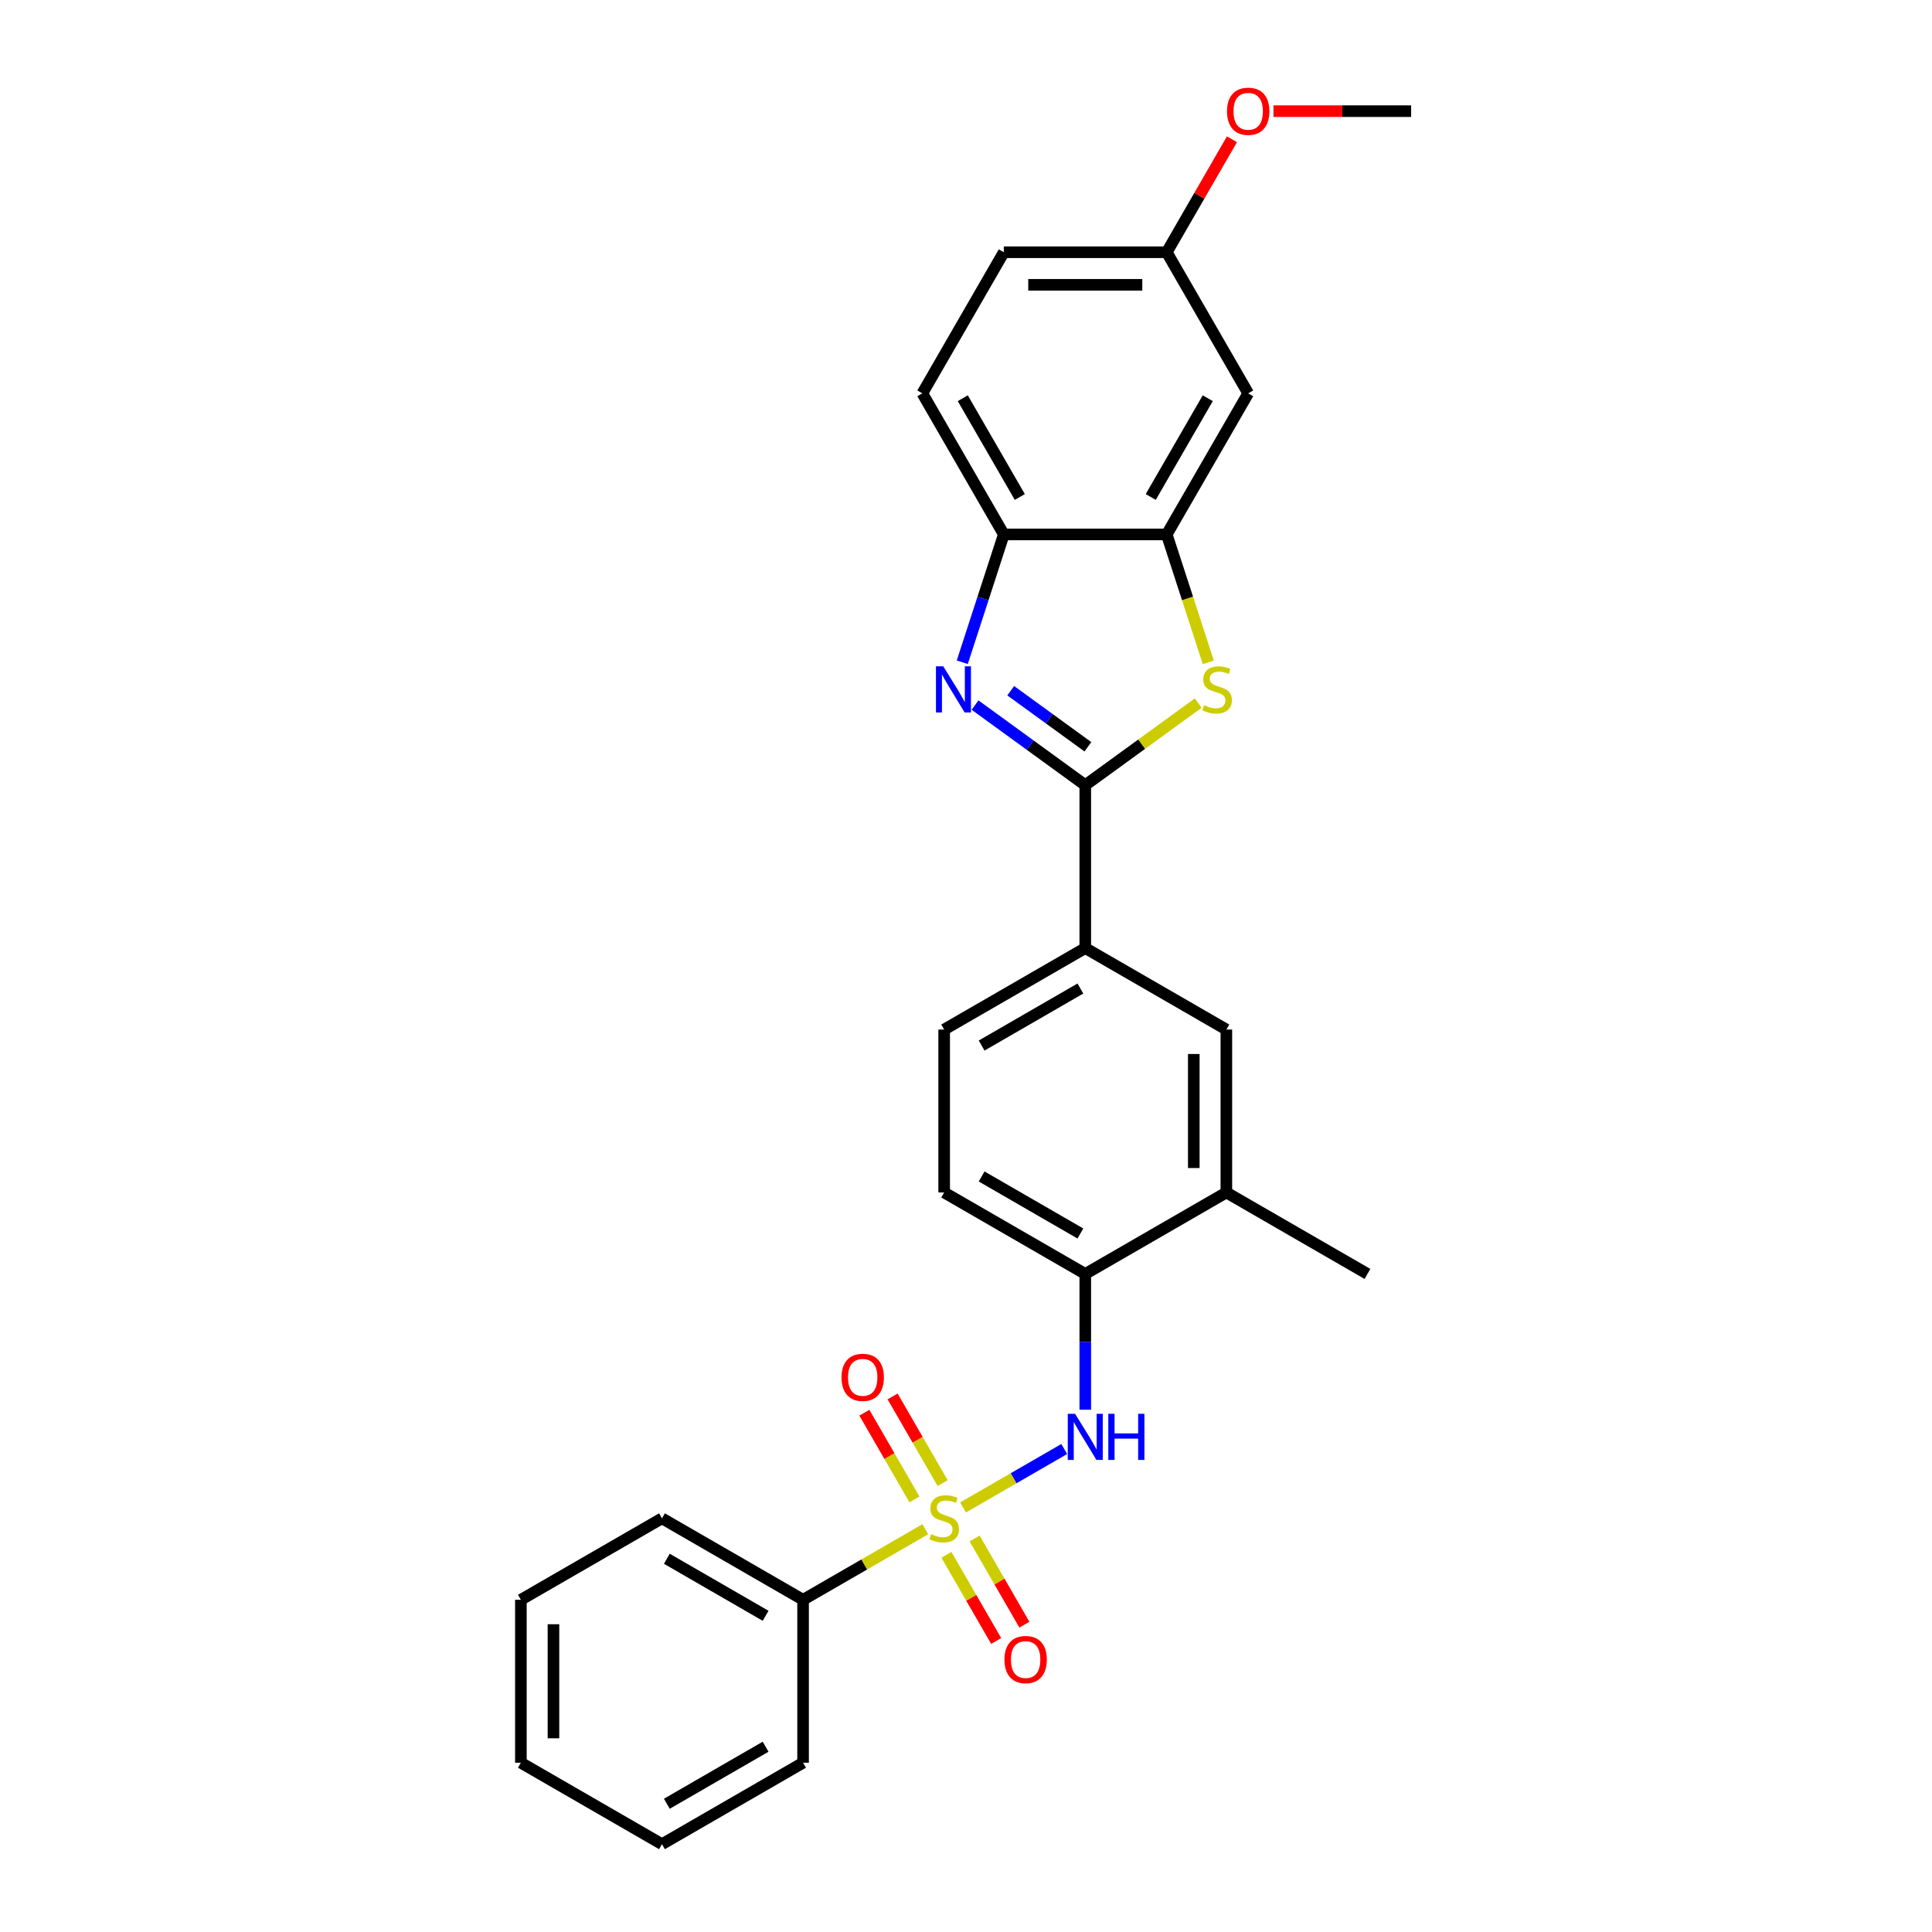 <?xml version='1.0' encoding='iso-8859-1'?>
<svg version='1.1' baseProfile='full'
              xmlns='http://www.w3.org/2000/svg'
                      xmlns:rdkit='http://www.rdkit.org/xml'
                      xmlns:xlink='http://www.w3.org/1999/xlink'
                  xml:space='preserve'
width='1000px' height='1000px' viewBox='0 0 1000 1000'>
<!-- END OF HEADER -->
<rect style='opacity:1.0;fill:#FFFFFF;stroke:none' width='1000' height='1000' x='0' y='0'> </rect>
<path class='bond-3' d='M 498.467,780.247 L 524.659,765.125' style='fill:none;fill-rule:evenodd;stroke:#CCCC00;stroke-width:6px;stroke-linecap:butt;stroke-linejoin:miter;stroke-opacity:1' />
<path class='bond-3' d='M 524.659,765.125 L 550.851,750.003' style='fill:none;fill-rule:evenodd;stroke:#0000FF;stroke-width:6px;stroke-linecap:butt;stroke-linejoin:miter;stroke-opacity:1' />
<path class='bond-8' d='M 487.913,767.653 L 474.962,745.22' style='fill:none;fill-rule:evenodd;stroke:#CCCC00;stroke-width:6px;stroke-linecap:butt;stroke-linejoin:miter;stroke-opacity:1' />
<path class='bond-8' d='M 474.962,745.22 L 462.01,722.787' style='fill:none;fill-rule:evenodd;stroke:#FF0000;stroke-width:6px;stroke-linecap:butt;stroke-linejoin:miter;stroke-opacity:1' />
<path class='bond-8' d='M 473.307,776.086 L 460.355,753.653' style='fill:none;fill-rule:evenodd;stroke:#CCCC00;stroke-width:6px;stroke-linecap:butt;stroke-linejoin:miter;stroke-opacity:1' />
<path class='bond-8' d='M 460.355,753.653 L 447.403,731.22' style='fill:none;fill-rule:evenodd;stroke:#FF0000;stroke-width:6px;stroke-linecap:butt;stroke-linejoin:miter;stroke-opacity:1' />
<path class='bond-9' d='M 489.861,804.758 L 502.74,827.065' style='fill:none;fill-rule:evenodd;stroke:#CCCC00;stroke-width:6px;stroke-linecap:butt;stroke-linejoin:miter;stroke-opacity:1' />
<path class='bond-9' d='M 502.74,827.065 L 515.619,849.372' style='fill:none;fill-rule:evenodd;stroke:#FF0000;stroke-width:6px;stroke-linecap:butt;stroke-linejoin:miter;stroke-opacity:1' />
<path class='bond-9' d='M 504.467,796.325 L 517.346,818.632' style='fill:none;fill-rule:evenodd;stroke:#CCCC00;stroke-width:6px;stroke-linecap:butt;stroke-linejoin:miter;stroke-opacity:1' />
<path class='bond-9' d='M 517.346,818.632 L 530.225,840.939' style='fill:none;fill-rule:evenodd;stroke:#FF0000;stroke-width:6px;stroke-linecap:butt;stroke-linejoin:miter;stroke-opacity:1' />
<path class='bond-12' d='M 478.936,791.523 L 447.303,809.786' style='fill:none;fill-rule:evenodd;stroke:#CCCC00;stroke-width:6px;stroke-linecap:butt;stroke-linejoin:miter;stroke-opacity:1' />
<path class='bond-12' d='M 447.303,809.786 L 415.67,828.05' style='fill:none;fill-rule:evenodd;stroke:#000000;stroke-width:6px;stroke-linecap:butt;stroke-linejoin:miter;stroke-opacity:1' />
<path class='bond-0' d='M 561.734,406.398 L 561.734,490.729' style='fill:none;fill-rule:evenodd;stroke:#000000;stroke-width:6px;stroke-linecap:butt;stroke-linejoin:miter;stroke-opacity:1' />
<path class='bond-1' d='M 561.734,406.398 L 533.204,385.67' style='fill:none;fill-rule:evenodd;stroke:#000000;stroke-width:6px;stroke-linecap:butt;stroke-linejoin:miter;stroke-opacity:1' />
<path class='bond-1' d='M 533.204,385.67 L 504.675,364.942' style='fill:none;fill-rule:evenodd;stroke:#0000FF;stroke-width:6px;stroke-linecap:butt;stroke-linejoin:miter;stroke-opacity:1' />
<path class='bond-1' d='M 563.089,386.535 L 543.118,372.025' style='fill:none;fill-rule:evenodd;stroke:#000000;stroke-width:6px;stroke-linecap:butt;stroke-linejoin:miter;stroke-opacity:1' />
<path class='bond-1' d='M 543.118,372.025 L 523.147,357.516' style='fill:none;fill-rule:evenodd;stroke:#0000FF;stroke-width:6px;stroke-linecap:butt;stroke-linejoin:miter;stroke-opacity:1' />
<path class='bond-2' d='M 561.734,406.398 L 590.964,385.162' style='fill:none;fill-rule:evenodd;stroke:#000000;stroke-width:6px;stroke-linecap:butt;stroke-linejoin:miter;stroke-opacity:1' />
<path class='bond-2' d='M 590.964,385.162 L 620.193,363.925' style='fill:none;fill-rule:evenodd;stroke:#CCCC00;stroke-width:6px;stroke-linecap:butt;stroke-linejoin:miter;stroke-opacity:1' />
<path class='bond-5' d='M 498.074,342.781 L 508.822,309.704' style='fill:none;fill-rule:evenodd;stroke:#0000FF;stroke-width:6px;stroke-linecap:butt;stroke-linejoin:miter;stroke-opacity:1' />
<path class='bond-5' d='M 508.822,309.704 L 519.569,276.627' style='fill:none;fill-rule:evenodd;stroke:#000000;stroke-width:6px;stroke-linecap:butt;stroke-linejoin:miter;stroke-opacity:1' />
<path class='bond-4' d='M 625.405,342.814 L 614.652,309.721' style='fill:none;fill-rule:evenodd;stroke:#CCCC00;stroke-width:6px;stroke-linecap:butt;stroke-linejoin:miter;stroke-opacity:1' />
<path class='bond-4' d='M 614.652,309.721 L 603.899,276.627' style='fill:none;fill-rule:evenodd;stroke:#000000;stroke-width:6px;stroke-linecap:butt;stroke-linejoin:miter;stroke-opacity:1' />
<path class='bond-7' d='M 561.734,729.67 L 561.734,694.53' style='fill:none;fill-rule:evenodd;stroke:#0000FF;stroke-width:6px;stroke-linecap:butt;stroke-linejoin:miter;stroke-opacity:1' />
<path class='bond-7' d='M 561.734,694.53 L 561.734,659.389' style='fill:none;fill-rule:evenodd;stroke:#000000;stroke-width:6px;stroke-linecap:butt;stroke-linejoin:miter;stroke-opacity:1' />
<path class='bond-10' d='M 603.899,276.627 L 646.064,203.595' style='fill:none;fill-rule:evenodd;stroke:#000000;stroke-width:6px;stroke-linecap:butt;stroke-linejoin:miter;stroke-opacity:1' />
<path class='bond-10' d='M 595.618,257.239 L 625.133,206.117' style='fill:none;fill-rule:evenodd;stroke:#000000;stroke-width:6px;stroke-linecap:butt;stroke-linejoin:miter;stroke-opacity:1' />
<path class='bond-29' d='M 603.899,276.627 L 519.569,276.627' style='fill:none;fill-rule:evenodd;stroke:#000000;stroke-width:6px;stroke-linecap:butt;stroke-linejoin:miter;stroke-opacity:1' />
<path class='bond-16' d='M 519.569,276.627 L 477.404,203.595' style='fill:none;fill-rule:evenodd;stroke:#000000;stroke-width:6px;stroke-linecap:butt;stroke-linejoin:miter;stroke-opacity:1' />
<path class='bond-16' d='M 527.851,257.239 L 498.335,206.117' style='fill:none;fill-rule:evenodd;stroke:#000000;stroke-width:6px;stroke-linecap:butt;stroke-linejoin:miter;stroke-opacity:1' />
<path class='bond-6' d='M 561.734,490.729 L 488.702,532.894' style='fill:none;fill-rule:evenodd;stroke:#000000;stroke-width:6px;stroke-linecap:butt;stroke-linejoin:miter;stroke-opacity:1' />
<path class='bond-6' d='M 559.212,511.66 L 508.09,541.175' style='fill:none;fill-rule:evenodd;stroke:#000000;stroke-width:6px;stroke-linecap:butt;stroke-linejoin:miter;stroke-opacity:1' />
<path class='bond-28' d='M 561.734,490.729 L 634.766,532.894' style='fill:none;fill-rule:evenodd;stroke:#000000;stroke-width:6px;stroke-linecap:butt;stroke-linejoin:miter;stroke-opacity:1' />
<path class='bond-13' d='M 561.734,659.389 L 634.766,617.224' style='fill:none;fill-rule:evenodd;stroke:#000000;stroke-width:6px;stroke-linecap:butt;stroke-linejoin:miter;stroke-opacity:1' />
<path class='bond-15' d='M 561.734,659.389 L 488.702,617.224' style='fill:none;fill-rule:evenodd;stroke:#000000;stroke-width:6px;stroke-linecap:butt;stroke-linejoin:miter;stroke-opacity:1' />
<path class='bond-15' d='M 559.212,638.458 L 508.09,608.942' style='fill:none;fill-rule:evenodd;stroke:#000000;stroke-width:6px;stroke-linecap:butt;stroke-linejoin:miter;stroke-opacity:1' />
<path class='bond-17' d='M 646.064,203.595 L 603.899,130.563' style='fill:none;fill-rule:evenodd;stroke:#000000;stroke-width:6px;stroke-linecap:butt;stroke-linejoin:miter;stroke-opacity:1' />
<path class='bond-11' d='M 634.766,532.894 L 634.766,617.224' style='fill:none;fill-rule:evenodd;stroke:#000000;stroke-width:6px;stroke-linecap:butt;stroke-linejoin:miter;stroke-opacity:1' />
<path class='bond-11' d='M 617.9,545.543 L 617.9,604.575' style='fill:none;fill-rule:evenodd;stroke:#000000;stroke-width:6px;stroke-linecap:butt;stroke-linejoin:miter;stroke-opacity:1' />
<path class='bond-21' d='M 415.67,828.05 L 342.637,785.885' style='fill:none;fill-rule:evenodd;stroke:#000000;stroke-width:6px;stroke-linecap:butt;stroke-linejoin:miter;stroke-opacity:1' />
<path class='bond-21' d='M 396.282,836.332 L 345.159,806.816' style='fill:none;fill-rule:evenodd;stroke:#000000;stroke-width:6px;stroke-linecap:butt;stroke-linejoin:miter;stroke-opacity:1' />
<path class='bond-22' d='M 415.67,828.05 L 415.67,912.38' style='fill:none;fill-rule:evenodd;stroke:#000000;stroke-width:6px;stroke-linecap:butt;stroke-linejoin:miter;stroke-opacity:1' />
<path class='bond-20' d='M 634.766,617.224 L 707.799,659.389' style='fill:none;fill-rule:evenodd;stroke:#000000;stroke-width:6px;stroke-linecap:butt;stroke-linejoin:miter;stroke-opacity:1' />
<path class='bond-14' d='M 488.702,532.894 L 488.702,617.224' style='fill:none;fill-rule:evenodd;stroke:#000000;stroke-width:6px;stroke-linecap:butt;stroke-linejoin:miter;stroke-opacity:1' />
<path class='bond-18' d='M 477.404,203.595 L 519.569,130.563' style='fill:none;fill-rule:evenodd;stroke:#000000;stroke-width:6px;stroke-linecap:butt;stroke-linejoin:miter;stroke-opacity:1' />
<path class='bond-19' d='M 603.899,130.563 L 620.78,101.324' style='fill:none;fill-rule:evenodd;stroke:#000000;stroke-width:6px;stroke-linecap:butt;stroke-linejoin:miter;stroke-opacity:1' />
<path class='bond-19' d='M 620.78,101.324 L 637.661,72.086' style='fill:none;fill-rule:evenodd;stroke:#FF0000;stroke-width:6px;stroke-linecap:butt;stroke-linejoin:miter;stroke-opacity:1' />
<path class='bond-30' d='M 603.899,130.563 L 519.569,130.563' style='fill:none;fill-rule:evenodd;stroke:#000000;stroke-width:6px;stroke-linecap:butt;stroke-linejoin:miter;stroke-opacity:1' />
<path class='bond-30' d='M 591.25,147.429 L 532.218,147.429' style='fill:none;fill-rule:evenodd;stroke:#000000;stroke-width:6px;stroke-linecap:butt;stroke-linejoin:miter;stroke-opacity:1' />
<path class='bond-23' d='M 659.136,57.531 L 694.765,57.531' style='fill:none;fill-rule:evenodd;stroke:#FF0000;stroke-width:6px;stroke-linecap:butt;stroke-linejoin:miter;stroke-opacity:1' />
<path class='bond-23' d='M 694.765,57.531 L 730.395,57.531' style='fill:none;fill-rule:evenodd;stroke:#000000;stroke-width:6px;stroke-linecap:butt;stroke-linejoin:miter;stroke-opacity:1' />
<path class='bond-24' d='M 342.637,785.885 L 269.605,828.05' style='fill:none;fill-rule:evenodd;stroke:#000000;stroke-width:6px;stroke-linecap:butt;stroke-linejoin:miter;stroke-opacity:1' />
<path class='bond-25' d='M 415.67,912.38 L 342.637,954.545' style='fill:none;fill-rule:evenodd;stroke:#000000;stroke-width:6px;stroke-linecap:butt;stroke-linejoin:miter;stroke-opacity:1' />
<path class='bond-25' d='M 396.282,904.099 L 345.159,933.614' style='fill:none;fill-rule:evenodd;stroke:#000000;stroke-width:6px;stroke-linecap:butt;stroke-linejoin:miter;stroke-opacity:1' />
<path class='bond-27' d='M 269.605,828.05 L 269.605,912.38' style='fill:none;fill-rule:evenodd;stroke:#000000;stroke-width:6px;stroke-linecap:butt;stroke-linejoin:miter;stroke-opacity:1' />
<path class='bond-27' d='M 286.471,840.7 L 286.471,899.731' style='fill:none;fill-rule:evenodd;stroke:#000000;stroke-width:6px;stroke-linecap:butt;stroke-linejoin:miter;stroke-opacity:1' />
<path class='bond-26' d='M 342.637,954.545 L 269.605,912.38' style='fill:none;fill-rule:evenodd;stroke:#000000;stroke-width:6px;stroke-linecap:butt;stroke-linejoin:miter;stroke-opacity:1' />
<path  class='atom-0' d='M 481.955 794.082
Q 482.225 794.183, 483.338 794.655
Q 484.452 795.127, 485.666 795.431
Q 486.914 795.701, 488.128 795.701
Q 490.388 795.701, 491.704 794.621
Q 493.02 793.508, 493.02 791.586
Q 493.02 790.27, 492.345 789.46
Q 491.704 788.651, 490.692 788.212
Q 489.68 787.774, 487.994 787.268
Q 485.868 786.627, 484.587 786.02
Q 483.338 785.413, 482.428 784.131
Q 481.551 782.849, 481.551 780.69
Q 481.551 777.688, 483.575 775.833
Q 485.632 773.977, 489.68 773.977
Q 492.446 773.977, 495.583 775.293
L 494.807 777.89
Q 491.94 776.71, 489.781 776.71
Q 487.454 776.71, 486.172 777.688
Q 484.89 778.632, 484.924 780.285
Q 484.924 781.567, 485.565 782.343
Q 486.239 783.119, 487.184 783.557
Q 488.162 783.996, 489.781 784.502
Q 491.94 785.176, 493.222 785.851
Q 494.504 786.526, 495.415 787.909
Q 496.359 789.258, 496.359 791.586
Q 496.359 794.891, 494.133 796.679
Q 491.94 798.433, 488.263 798.433
Q 486.138 798.433, 484.519 797.961
Q 482.934 797.522, 481.045 796.747
L 481.955 794.082
' fill='#CCCC00'/>
<path  class='atom-2' d='M 488.23 344.889
L 496.056 357.539
Q 496.832 358.787, 498.08 361.047
Q 499.328 363.307, 499.396 363.442
L 499.396 344.889
L 502.566 344.889
L 502.566 368.771
L 499.294 368.771
L 490.895 354.941
Q 489.917 353.322, 488.871 351.467
Q 487.859 349.612, 487.556 349.038
L 487.556 368.771
L 484.452 368.771
L 484.452 344.889
L 488.23 344.889
' fill='#0000FF'/>
<path  class='atom-3' d='M 623.212 365.027
Q 623.482 365.128, 624.595 365.601
Q 625.709 366.073, 626.923 366.376
Q 628.171 366.646, 629.385 366.646
Q 631.645 366.646, 632.961 365.567
Q 634.276 364.454, 634.276 362.531
Q 634.276 361.215, 633.602 360.406
Q 632.961 359.596, 631.949 359.158
Q 630.937 358.719, 629.25 358.213
Q 627.125 357.572, 625.843 356.965
Q 624.595 356.358, 623.685 355.076
Q 622.808 353.794, 622.808 351.635
Q 622.808 348.633, 624.831 346.778
Q 626.889 344.923, 630.937 344.923
Q 633.703 344.923, 636.84 346.238
L 636.064 348.836
Q 633.197 347.655, 631.038 347.655
Q 628.711 347.655, 627.429 348.633
Q 626.147 349.578, 626.181 351.231
Q 626.181 352.512, 626.822 353.288
Q 627.496 354.064, 628.441 354.503
Q 629.419 354.941, 631.038 355.447
Q 633.197 356.122, 634.479 356.796
Q 635.761 357.471, 636.671 358.854
Q 637.616 360.203, 637.616 362.531
Q 637.616 365.837, 635.39 367.624
Q 633.197 369.379, 629.52 369.379
Q 627.395 369.379, 625.776 368.906
Q 624.191 368.468, 622.302 367.692
L 623.212 365.027
' fill='#CCCC00'/>
<path  class='atom-4' d='M 556.455 731.778
L 564.281 744.428
Q 565.057 745.676, 566.305 747.936
Q 567.553 750.196, 567.62 750.331
L 567.62 731.778
L 570.791 731.778
L 570.791 755.661
L 567.519 755.661
L 559.12 741.831
Q 558.142 740.211, 557.096 738.356
Q 556.084 736.501, 555.78 735.928
L 555.78 755.661
L 552.677 755.661
L 552.677 731.778
L 556.455 731.778
' fill='#0000FF'/>
<path  class='atom-4' d='M 573.658 731.778
L 576.897 731.778
L 576.897 741.932
L 589.108 741.932
L 589.108 731.778
L 592.346 731.778
L 592.346 755.661
L 589.108 755.661
L 589.108 744.63
L 576.897 744.63
L 576.897 755.661
L 573.658 755.661
L 573.658 731.778
' fill='#0000FF'/>
<path  class='atom-9' d='M 435.574 712.92
Q 435.574 707.186, 438.407 703.981
Q 441.241 700.776, 446.537 700.776
Q 451.833 700.776, 454.666 703.981
Q 457.5 707.186, 457.5 712.92
Q 457.5 718.722, 454.632 722.028
Q 451.765 725.3, 446.537 725.3
Q 441.275 725.3, 438.407 722.028
Q 435.574 718.756, 435.574 712.92
M 446.537 722.601
Q 450.18 722.601, 452.136 720.172
Q 454.126 717.71, 454.126 712.92
Q 454.126 708.231, 452.136 705.87
Q 450.18 703.475, 446.537 703.475
Q 442.894 703.475, 440.903 705.836
Q 438.947 708.198, 438.947 712.92
Q 438.947 717.744, 440.903 720.172
Q 442.894 722.601, 446.537 722.601
' fill='#FF0000'/>
<path  class='atom-10' d='M 519.904 858.984
Q 519.904 853.25, 522.738 850.045
Q 525.571 846.841, 530.867 846.841
Q 536.163 846.841, 538.996 850.045
Q 541.83 853.25, 541.83 858.984
Q 541.83 864.786, 538.963 868.092
Q 536.096 871.364, 530.867 871.364
Q 525.605 871.364, 522.738 868.092
Q 519.904 864.82, 519.904 858.984
M 530.867 868.666
Q 534.51 868.666, 536.467 866.237
Q 538.457 863.774, 538.457 858.984
Q 538.457 854.296, 536.467 851.934
Q 534.51 849.539, 530.867 849.539
Q 527.224 849.539, 525.234 851.901
Q 523.277 854.262, 523.277 858.984
Q 523.277 863.808, 525.234 866.237
Q 527.224 868.666, 530.867 868.666
' fill='#FF0000'/>
<path  class='atom-20' d='M 635.101 57.598
Q 635.101 51.864, 637.935 48.659
Q 640.768 45.455, 646.064 45.455
Q 651.36 45.455, 654.194 48.659
Q 657.027 51.864, 657.027 57.598
Q 657.027 63.4, 654.16 66.706
Q 651.293 69.978, 646.064 69.978
Q 640.802 69.978, 637.935 66.706
Q 635.101 63.434, 635.101 57.598
M 646.064 67.279
Q 649.707 67.279, 651.664 64.85
Q 653.654 62.388, 653.654 57.598
Q 653.654 52.909, 651.664 50.548
Q 649.707 48.153, 646.064 48.153
Q 642.421 48.153, 640.431 50.514
Q 638.475 52.876, 638.475 57.598
Q 638.475 62.422, 640.431 64.85
Q 642.421 67.279, 646.064 67.279
' fill='#FF0000'/>
</svg>
